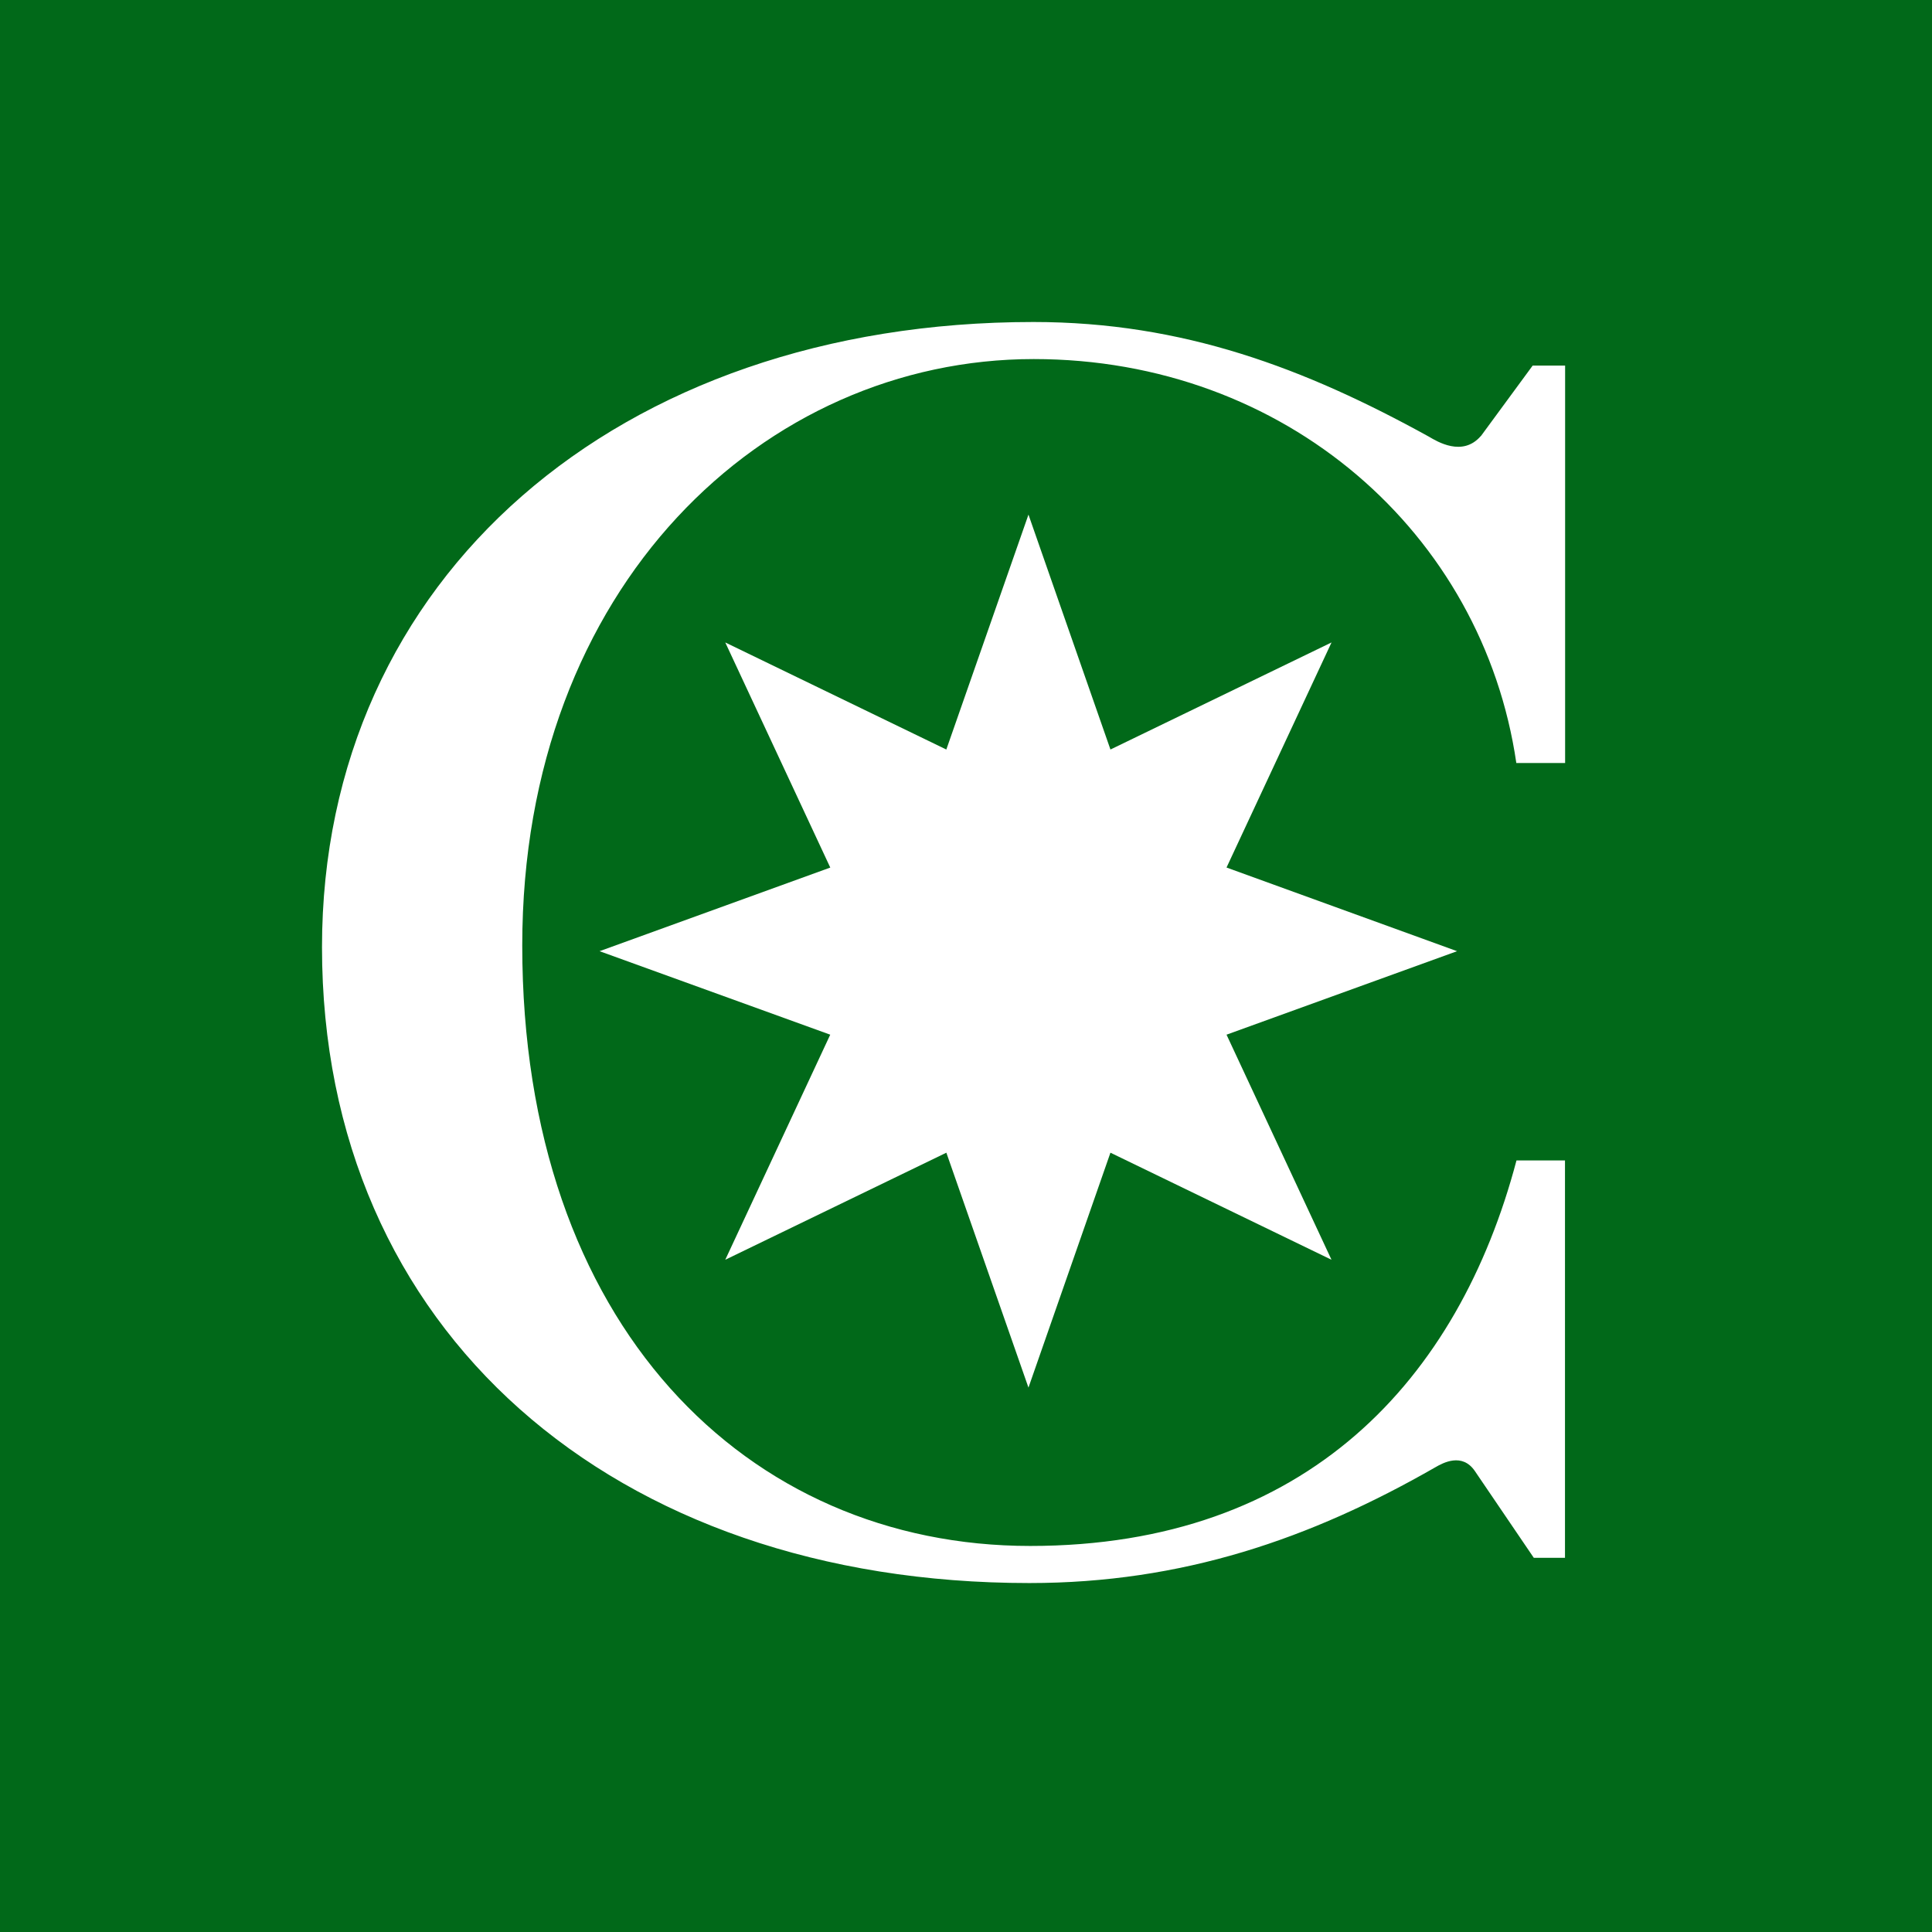 <svg xmlns="http://www.w3.org/2000/svg" width="60" height="60" fill="none"><path fill="#016919" d="M0 0h60v60H0z"/><path fill="#fff" d="m31.94 15.982 2.546 7.295 6.866-3.325-3.261 6.99 7.16 2.598-7.16 2.593 3.26 6.99-6.865-3.325-2.546 7.295-2.55-7.295-6.866 3.325 3.26-6.99-7.164-2.593 7.165-2.597-3.261-6.991 6.865 3.325z"/><path fill="#fff" d="m45.992 13.541 1.606-2.187h1.008v12.342h-1.515c-1.044-7.138-7.177-12.545-14.988-12.545-8.354 0-15.884 7.042-15.884 18.21 0 11.798 6.983 18.65 15.775 18.65 8.593 0 13.306-5.18 15.102-11.973h1.506V48.38h-.968l-1.836-2.703c-.394-.567-.982-.249-1.221-.11-3.885 2.228-7.865 3.596-12.61 3.596C19.05 49.163 10 41.334 10 29.416 10 17.935 19.204 10 32.094 10c4.65 0 8.44 1.441 12.28 3.56.257.152 1.044.635 1.61-.014"/></svg>
